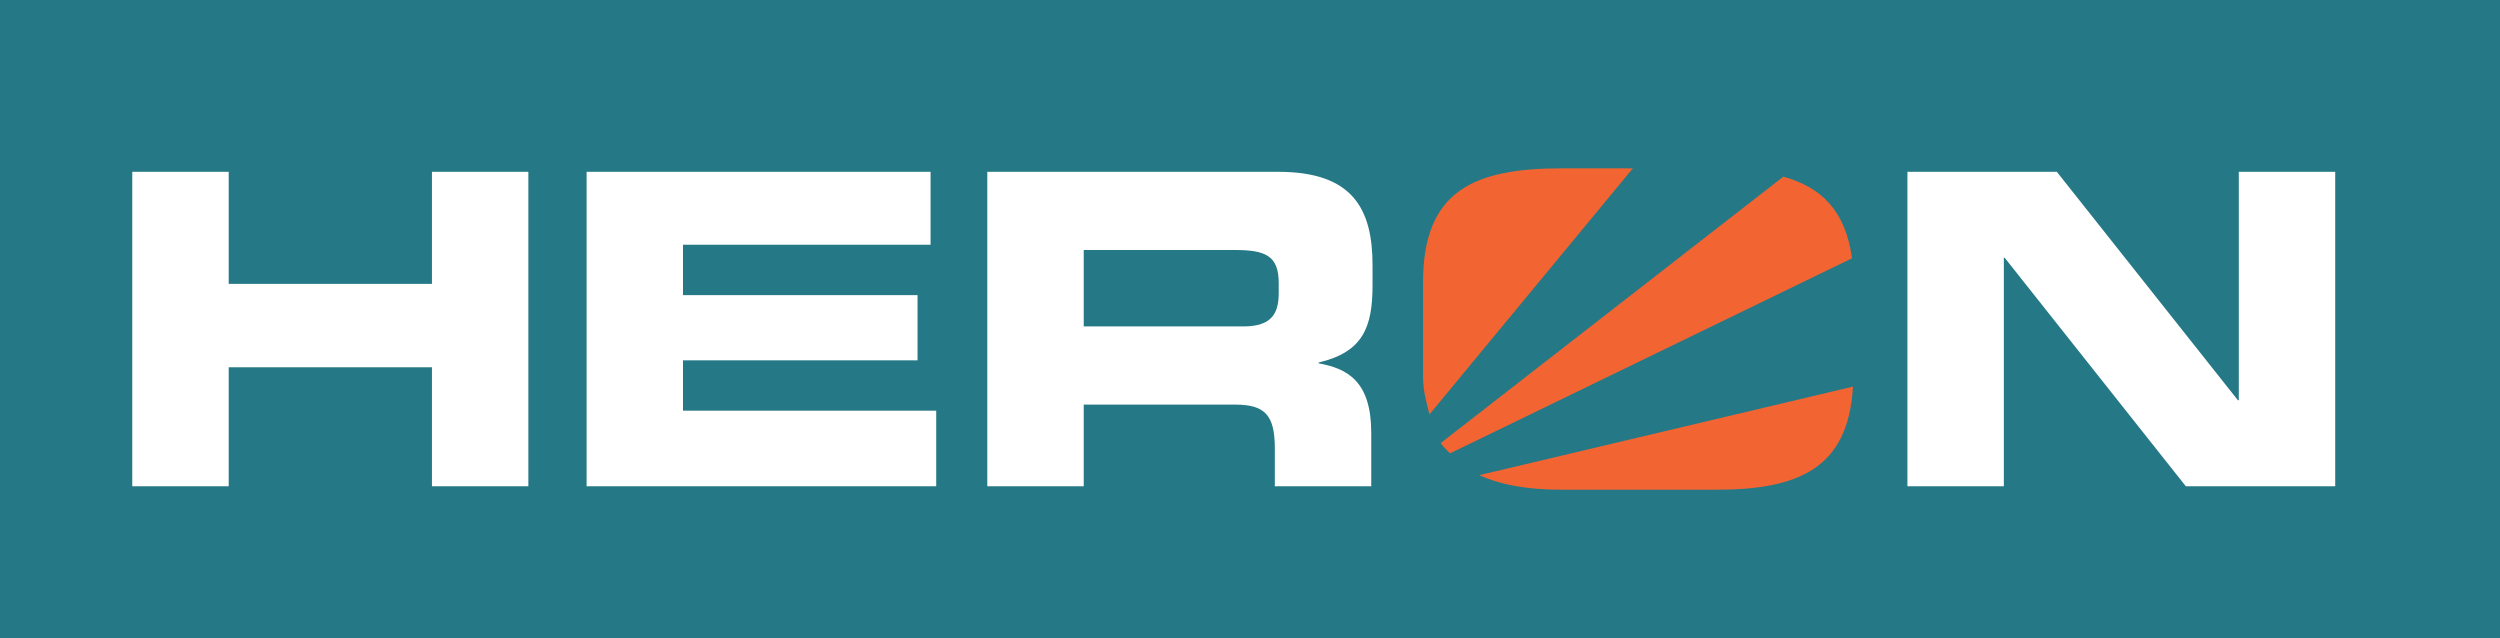<svg xmlns:xlink="http://www.w3.org/1999/xlink" xmlns="http://www.w3.org/2000/svg" fill="none" fill-rule="evenodd" stroke="black" stroke-width="0.501" stroke-linejoin="bevel" stroke-miterlimit="10" font-family="Times New Roman" font-size="16" style="font-variant-ligatures:none" width="374.999pt" height="95.727pt" viewBox="27.262 -180.347 374.999 95.727"><rect x="27.262" y="-180.347" width="374.999" height="95.727" fill="#333333" stroke="none"/><defs> </defs><g id="Layer 1" transform="scale(1 -1)"><g id="Group" fill-rule="nonzero" stroke="none"><rect x="-47.862" y="-187.499" width="95.725" height="374.999" transform="translate(214.763 132.485) rotate(90)" fill="#257885"></rect><path d="M 313.375,107.411 L 327.838,107.411 L 327.838,141.674 L 327.969,141.674 L 355.131,107.411 L 377.543,107.411 L 377.543,154.574 L 363.08,154.574 L 363.08,120.307 L 362.951,120.307 L 335.786,154.574 L 313.375,154.574 L 313.375,107.411 Z M 175.358,107.411 L 189.821,107.411 L 189.821,119.655 L 212.558,119.655 C 217.052,119.655 218.486,118.026 218.486,113.078 L 218.486,107.411 L 232.949,107.411 L 232.949,115.422 C 232.949,123.175 229.365,125.064 225.066,125.847 L 225.066,125.974 C 231.709,127.541 233.143,131.252 233.143,137.57 L 233.143,140.57 C 233.143,149.039 230.147,154.574 219.01,154.574 L 175.358,154.574 L 175.358,107.411 L 175.358,107.411 Z M 189.821,142.847 L 212.426,142.847 C 216.99,142.847 219.069,142.066 219.069,137.899 L 219.069,136.333 C 219.069,132.948 217.639,131.384 213.729,131.384 L 189.821,131.384 L 189.821,142.847 L 189.821,142.847 Z M 115.253,107.411 L 167.694,107.411 L 167.694,118.745 L 129.711,118.745 L 129.711,126.301 L 164.891,126.301 L 164.891,136.073 L 129.711,136.073 L 129.711,143.632 L 166.846,143.632 L 166.846,154.574 L 115.253,154.574 L 115.253,107.411 L 115.253,107.411 Z M 47.103,107.411 L 61.565,107.411 L 61.565,125.259 L 92.054,125.259 L 92.054,107.411 L 106.516,107.411 L 106.516,154.574 L 92.054,154.574 L 92.054,137.767 L 61.565,137.767 L 61.565,154.574 L 47.103,154.574 L 47.103,107.411 L 47.103,107.411 Z" fill="#ffffff" marker-start="none" marker-end="none"></path><path d="M 249.159,109.076 C 252.402,107.589 256.454,106.89 261.501,106.89 L 284.69,106.89 C 297.107,106.89 304.514,110.131 305.206,122.355 L 249.159,109.076 Z M 241.679,118.188 L 272.186,155.094 L 261.501,155.094 C 248.473,155.094 240.719,151.838 240.719,138.027 L 240.719,123.957 C 240.719,121.613 241.243,119.958 241.679,118.188 L 241.679,118.188 Z M 305.057,141.605 C 304.108,148.64 300.535,152.269 294.752,153.842 L 243.366,113.889 C 243.746,113.276 244.299,112.863 244.757,112.342 L 305.057,141.605 L 305.057,141.605 Z" fill="#f26532" marker-start="none" marker-end="none"></path></g></g></svg>